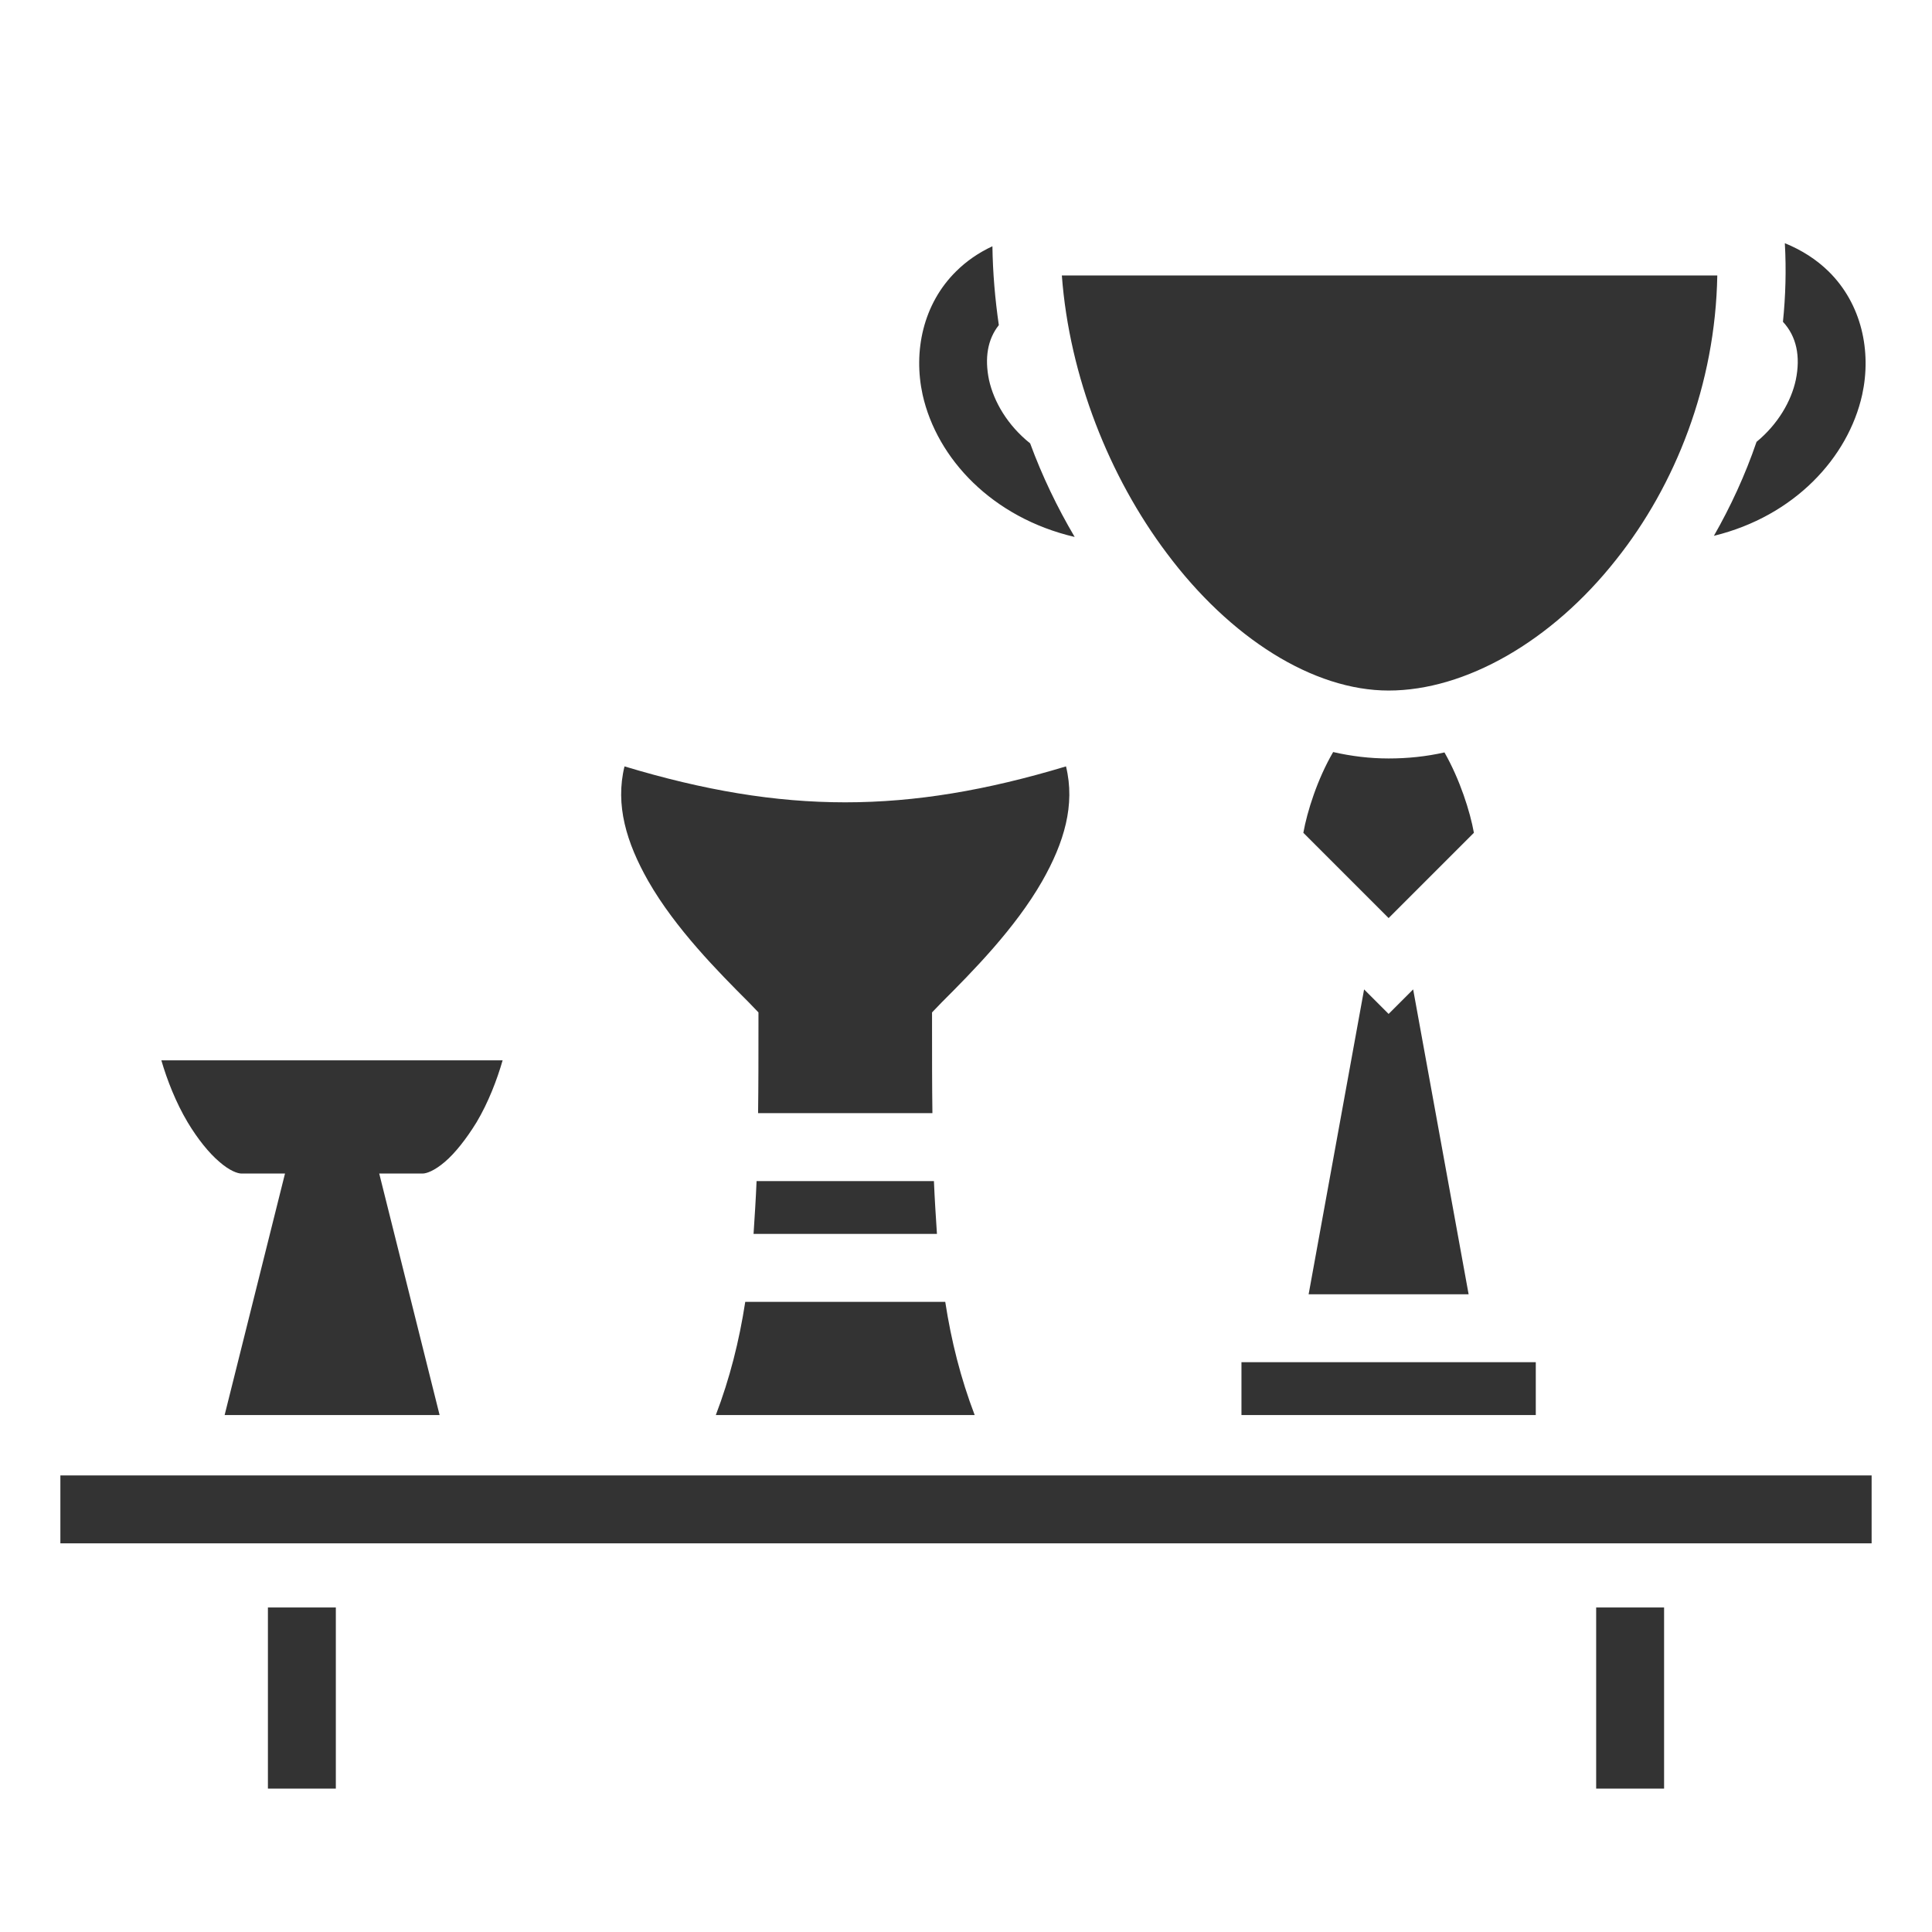 <?xml version="1.0" encoding="UTF-8"?> <svg xmlns="http://www.w3.org/2000/svg" width="128" height="128" viewBox="0 0 512 512"><path fill="#333333" d="M473 64.45c.4 7.06.2 14.02-.5 20.83c3.6 3.88 4.7 9.15 3.4 15.42c-1.2 5.6-4.7 11.7-10.4 16.4c-3 8.8-6.9 17.2-11.3 24.9c21.3-5.2 35.6-20.7 39.3-37.4c2.5-11.45-.1-24.01-8.9-32.67c-3.2-3.14-7.1-5.65-11.6-7.48m-210 .81c-3.7 1.73-6.9 3.95-9.6 6.63c-8.8 8.66-11.4 21.23-8.9 32.71c3.8 17 18.5 32.6 40.3 37.7c-4.6-7.8-8.6-16.1-11.8-24.8c-6-4.8-9.6-11-10.9-16.8c-1.2-5.81-.4-10.76 2.6-14.54c-1-6.89-1.6-13.88-1.7-20.9M281.4 73c2 26.79 12.6 53.4 27.8 73.6C326 169.1 348 183 368 183c20.3 0 43.2-13 60.3-34.7c15.7-19.7 26.3-46.4 26.8-75.3zm71.9 126.3c-4.2 7.2-6.9 15.8-7.9 21.4l22.6 22.6l22.6-22.6c-1-5.6-3.7-14.1-7.8-21.3c-4.9 1.1-9.8 1.6-14.8 1.6s-9.9-.6-14.7-1.7m-187.8 3.8c-2.5 10.2.5 20.2 6.3 30.4c7.2 12.6 18.6 24.1 26.6 32.1l2.6 2.7v3.7c0 8 0 15.7-.1 23h46.2c-.1-7.3-.1-15-.1-23v-3.7l2.6-2.7c8-8 19.4-19.5 26.6-32.1c5.8-10.2 8.8-20.2 6.3-30.4c-42.1 12.7-74.9 12.7-117 0m196 59.1L346.8 343h42.4l-14.7-80.8l-6.5 6.5zM42.76 281c1.51 5.2 3.86 11.2 6.96 16.4c2.63 4.4 5.69 8.2 8.42 10.5C60.88 310.3 63 311 64 311h11.53l-16 64h56.97l-16-64H112c1 0 3.1-.7 5.9-3.1c2.7-2.3 5.7-6.1 8.4-10.5c3.1-5.2 5.4-11.2 6.9-16.4zm157.74 32c-.2 4.8-.5 9.4-.8 14h48.6c-.3-4.6-.6-9.2-.8-14zm-3 32c-1.6 10.4-4.1 20.3-7.8 30h68.6c-3.7-9.7-6.2-19.6-7.8-30zM329 361v14h78v-14zM16 391v18h480v-18zm55 35v48h18v-48zm352 0v48h18v-48z"></path></svg> 